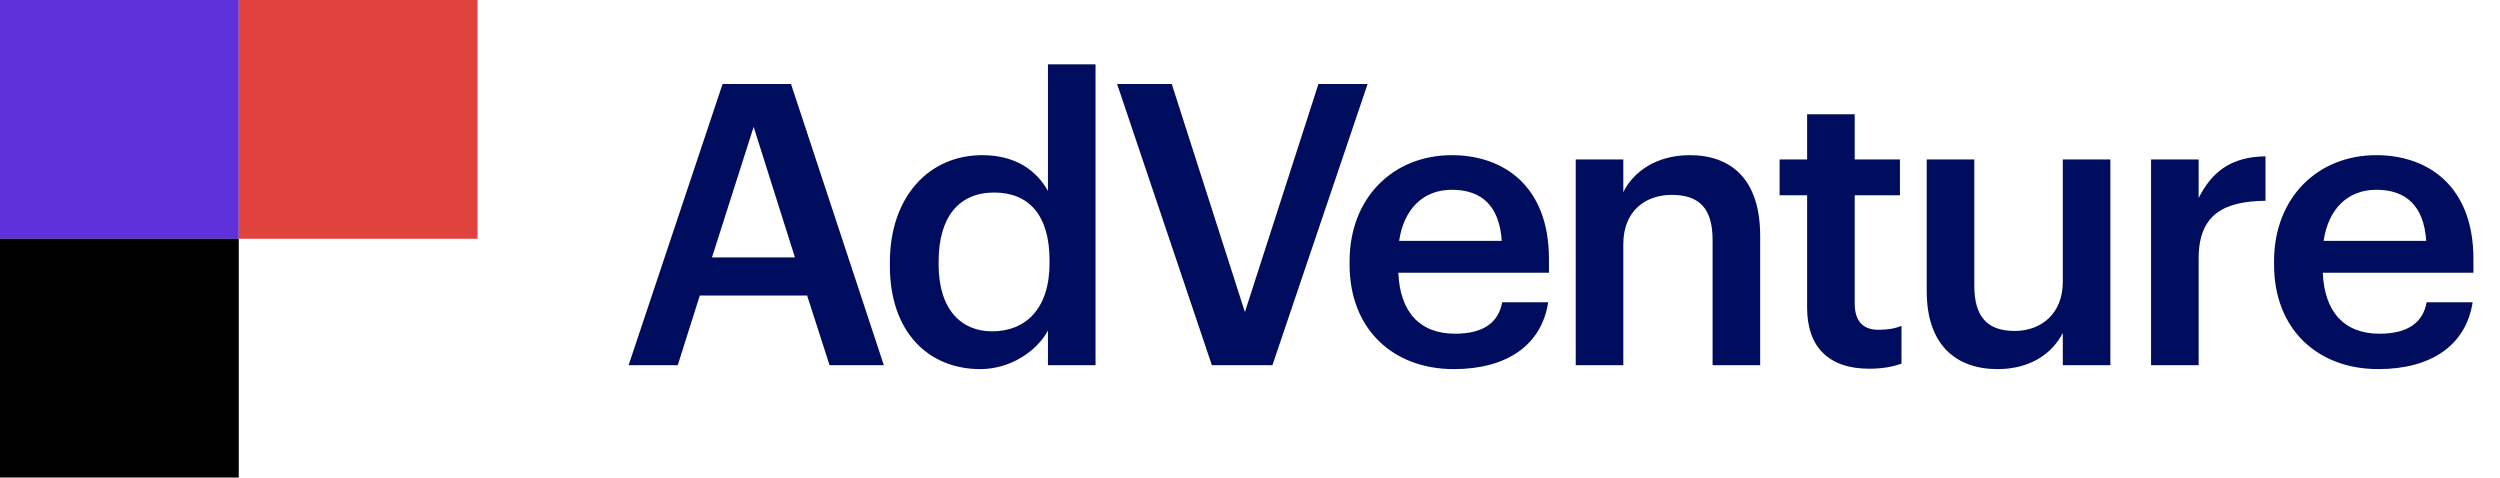 <svg width="178" height="34" viewBox="0 0 178 34" fill="none" xmlns="http://www.w3.org/2000/svg">
<rect width="17" height="17" fill="#5D30D9"/>
<rect y="17" width="17" height="17" fill="black"/>
<rect x="17" width="17" height="17" fill="#E0423E"/>
<path d="M44.756 26H48.256L49.824 21.044H57.468L59.064 26H62.928L56.32 5.98H51.448L44.756 26ZM53.66 9.032L56.6 18.328H50.692L53.66 9.032ZM69.798 26.28C71.954 26.28 73.83 24.992 74.614 23.536V26H78.002V4.58H74.614V13.596C73.802 12.14 72.318 11.048 69.938 11.048C66.13 11.048 63.358 14.016 63.358 18.692V18.916C63.358 23.676 66.13 26.28 69.798 26.28ZM70.638 23.592C68.454 23.592 66.83 22.052 66.83 18.832V18.608C66.83 15.444 68.286 13.708 70.778 13.708C73.242 13.708 74.726 15.304 74.726 18.524V18.748C74.726 22.024 72.99 23.592 70.638 23.592ZM86.285 26H90.597L97.373 5.98H93.873L88.637 22.22L83.429 5.98H79.537L86.285 26ZM103.51 26.28C107.262 26.28 109.754 24.6 110.23 21.52H106.954C106.702 22.948 105.638 23.76 103.594 23.76C101.074 23.76 99.674 22.192 99.562 19.42H110.286V18.44C110.286 13.204 107.01 11.048 103.37 11.048C99.198 11.048 96.09 14.072 96.09 18.608V18.832C96.09 23.452 99.198 26.28 103.51 26.28ZM99.618 17.152C99.954 14.884 101.326 13.512 103.37 13.512C105.47 13.512 106.758 14.632 106.926 17.152H99.618ZM112.192 26H115.58V17.376C115.58 15.052 117.12 13.876 119.024 13.876C121.04 13.876 121.936 14.884 121.936 17.096V26H125.324V16.788C125.324 12.756 123.252 11.048 120.312 11.048C117.904 11.048 116.28 12.252 115.58 13.68V11.356H112.192V26ZM133.091 26.252C134.127 26.252 134.855 26.084 135.387 25.888V23.2C134.911 23.396 134.407 23.48 133.735 23.48C132.671 23.48 132.055 22.892 132.055 21.604V13.904H135.275V11.356H132.055V8.136H128.667V11.356H126.707V13.904H128.667V21.912C128.667 24.684 130.179 26.252 133.091 26.252ZM142.223 26.28C144.603 26.28 146.143 25.132 146.871 23.704V26H150.259V11.356H146.871V20.064C146.871 22.388 145.275 23.564 143.455 23.564C141.495 23.564 140.571 22.556 140.571 20.344V11.356H137.183V20.736C137.183 24.628 139.339 26.28 142.223 26.28ZM153.156 26H156.544V18.384C156.544 15.276 158.336 14.324 161.304 14.296V11.132C158.84 11.16 157.468 12.252 156.544 14.1V11.356H153.156V26ZM169.332 26.28C173.084 26.28 175.576 24.6 176.052 21.52H172.776C172.524 22.948 171.46 23.76 169.416 23.76C166.896 23.76 165.496 22.192 165.384 19.42H176.108V18.44C176.108 13.204 172.832 11.048 169.192 11.048C165.02 11.048 161.912 14.072 161.912 18.608V18.832C161.912 23.452 165.02 26.28 169.332 26.28ZM165.44 17.152C165.776 14.884 167.148 13.512 169.192 13.512C171.292 13.512 172.58 14.632 172.748 17.152H165.44Z" fill="#000C5D"/>
</svg>
